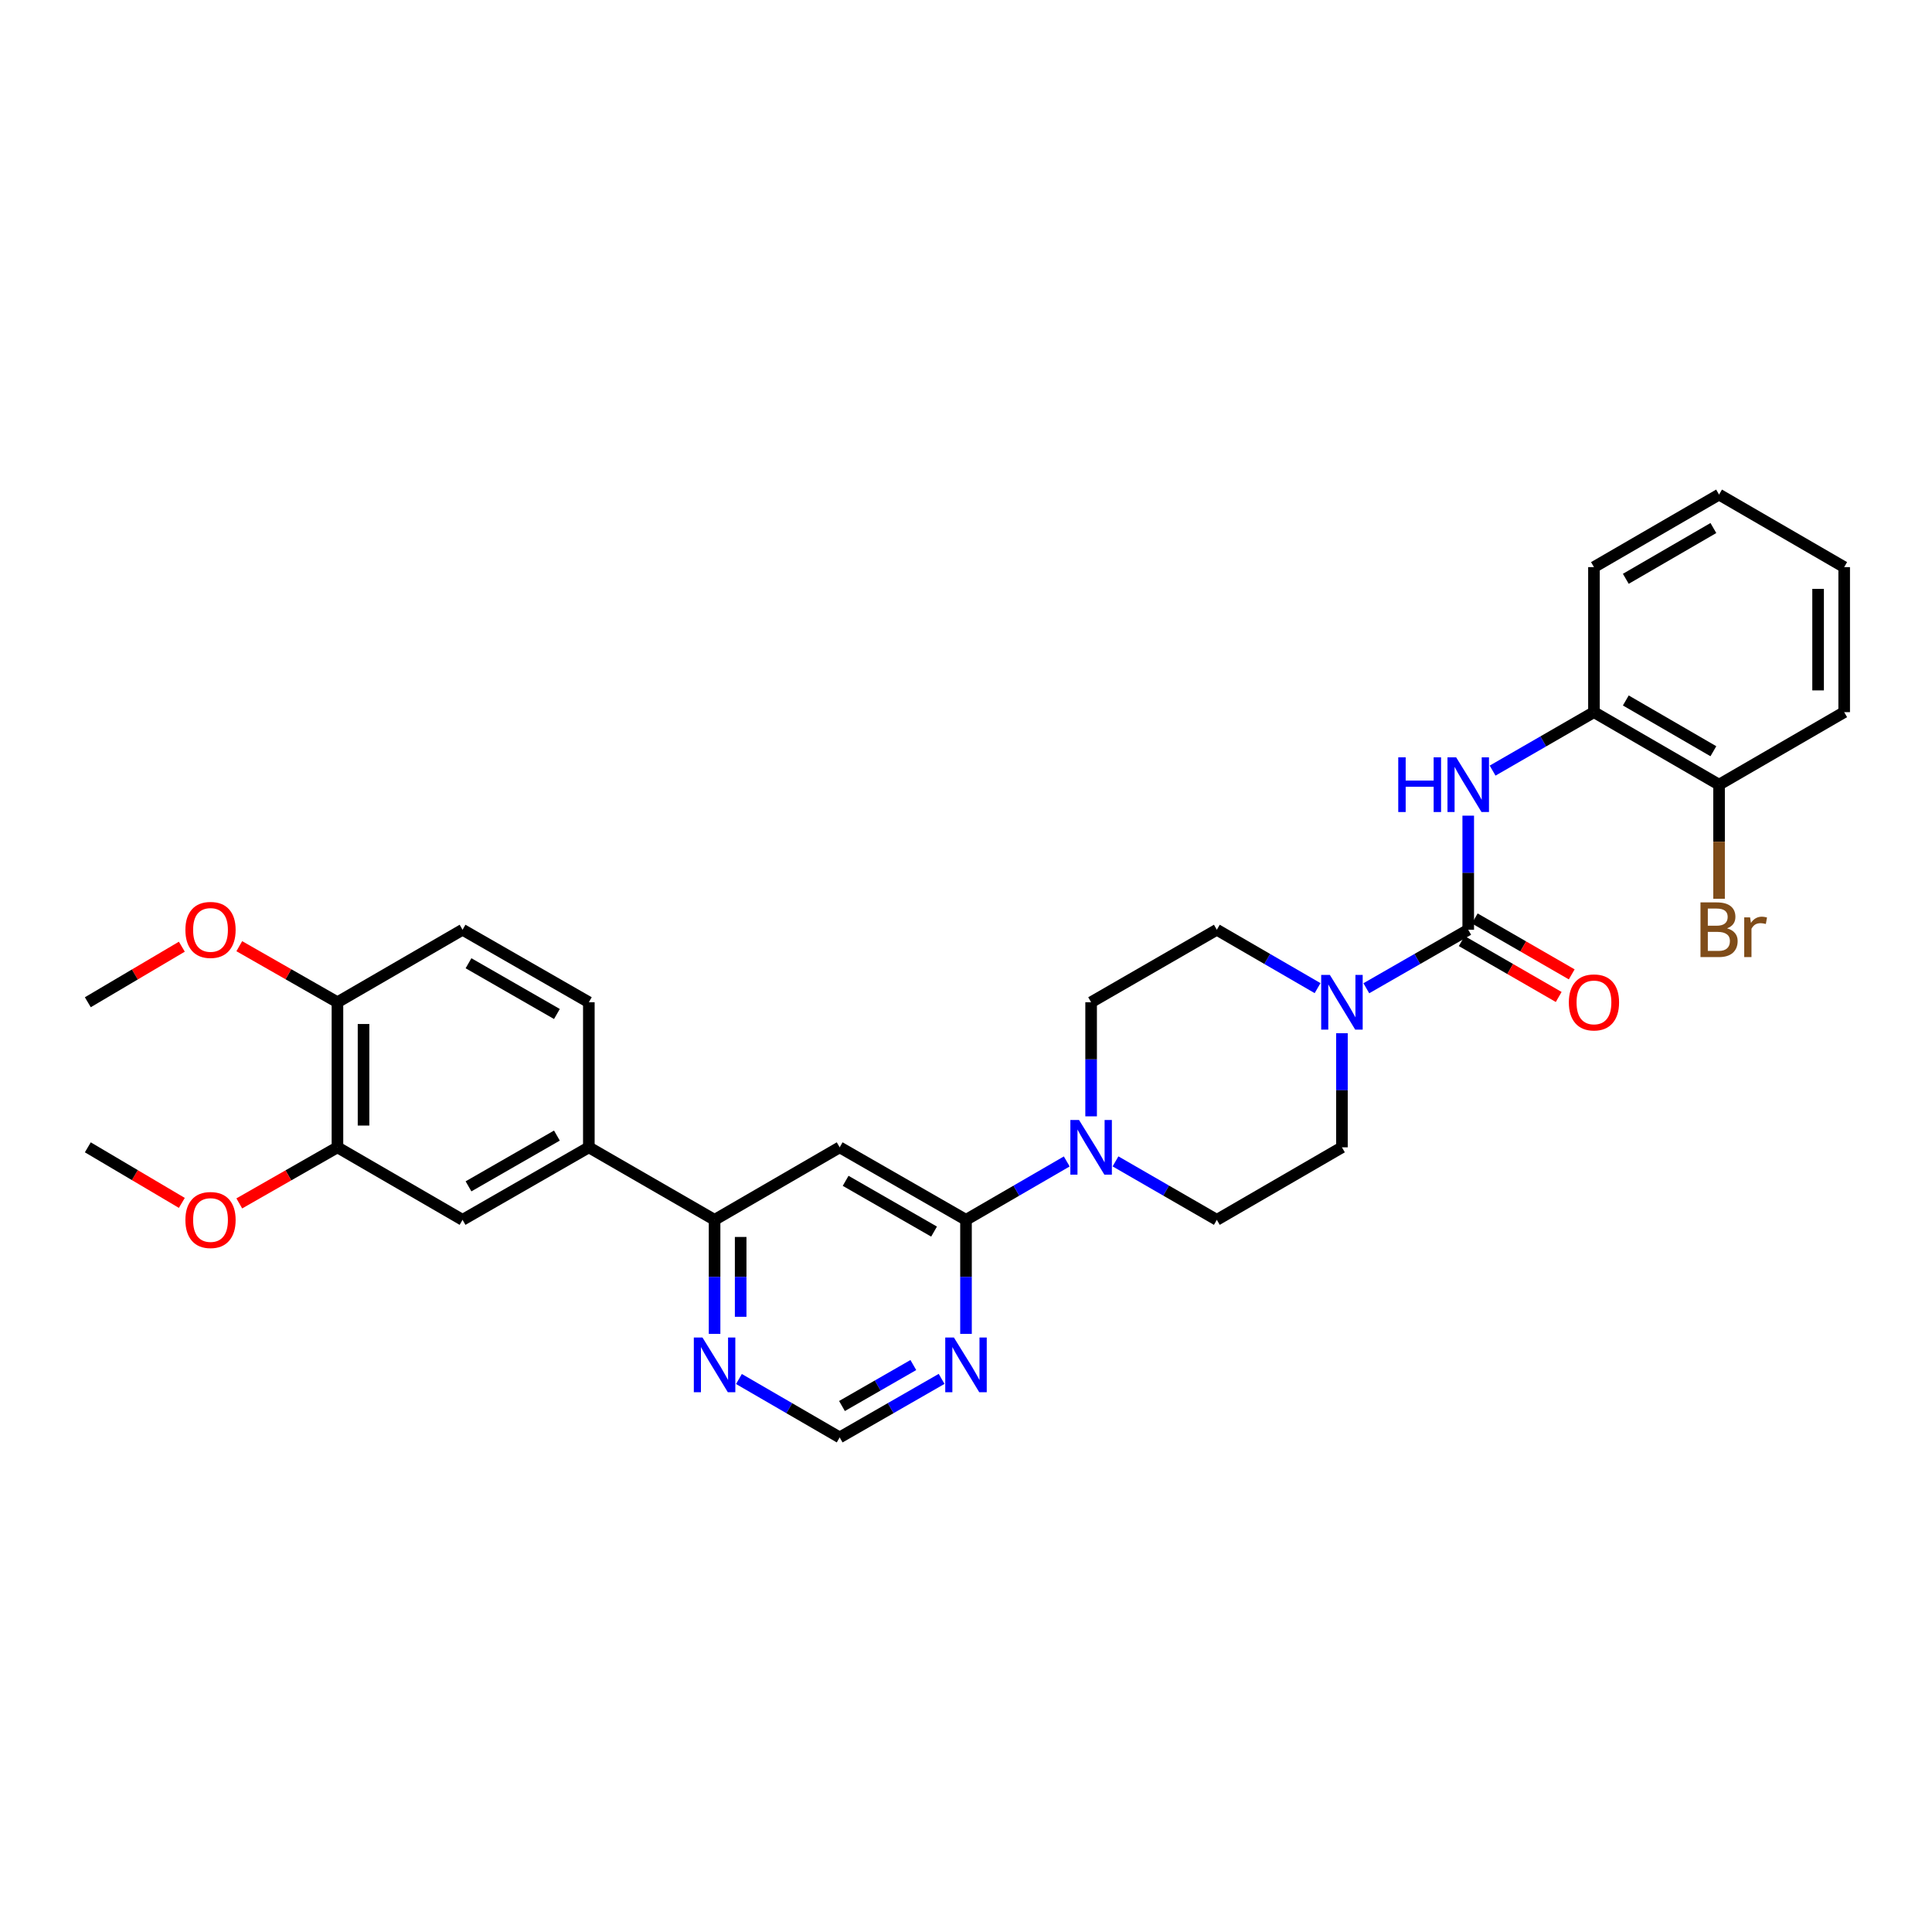 <?xml version='1.0' encoding='iso-8859-1'?>
<svg version='1.1' baseProfile='full'
              xmlns='http://www.w3.org/2000/svg'
                      xmlns:rdkit='http://www.rdkit.org/xml'
                      xmlns:xlink='http://www.w3.org/1999/xlink'
                  xml:space='preserve'
width='1000px' height='1000px' viewBox='0 0 1000 1000'>
<!-- END OF HEADER -->
<rect style='opacity:1.0;fill:#FFFFFF;stroke:none' width='1000' height='1000' x='0' y='0'> </rect>
<path class='bond-1' d='M 759.954,481.238 L 733.581,496.377' style='fill:none;fill-rule:evenodd;stroke:#000000;stroke-width:6px;stroke-linecap:butt;stroke-linejoin:miter;stroke-opacity:1' />
<path class='bond-1' d='M 733.581,496.377 L 707.209,511.515' style='fill:none;fill-rule:evenodd;stroke:#0000FF;stroke-width:6px;stroke-linecap:butt;stroke-linejoin:miter;stroke-opacity:1' />
<path class='bond-4' d='M 759.954,481.238 L 759.954,451.712' style='fill:none;fill-rule:evenodd;stroke:#000000;stroke-width:6px;stroke-linecap:butt;stroke-linejoin:miter;stroke-opacity:1' />
<path class='bond-4' d='M 759.954,451.712 L 759.954,422.185' style='fill:none;fill-rule:evenodd;stroke:#0000FF;stroke-width:6px;stroke-linecap:butt;stroke-linejoin:miter;stroke-opacity:1' />
<path class='bond-13' d='M 756.581,487.087 L 781.68,501.56' style='fill:none;fill-rule:evenodd;stroke:#000000;stroke-width:6px;stroke-linecap:butt;stroke-linejoin:miter;stroke-opacity:1' />
<path class='bond-13' d='M 781.68,501.56 L 806.78,516.032' style='fill:none;fill-rule:evenodd;stroke:#FF0000;stroke-width:6px;stroke-linecap:butt;stroke-linejoin:miter;stroke-opacity:1' />
<path class='bond-13' d='M 763.326,475.39 L 788.425,489.862' style='fill:none;fill-rule:evenodd;stroke:#000000;stroke-width:6px;stroke-linecap:butt;stroke-linejoin:miter;stroke-opacity:1' />
<path class='bond-13' d='M 788.425,489.862 L 813.524,504.334' style='fill:none;fill-rule:evenodd;stroke:#FF0000;stroke-width:6px;stroke-linecap:butt;stroke-linejoin:miter;stroke-opacity:1' />
<path class='bond-0' d='M 500,631.391 L 526.075,616.277' style='fill:none;fill-rule:evenodd;stroke:#000000;stroke-width:6px;stroke-linecap:butt;stroke-linejoin:miter;stroke-opacity:1' />
<path class='bond-0' d='M 526.075,616.277 L 552.15,601.163' style='fill:none;fill-rule:evenodd;stroke:#0000FF;stroke-width:6px;stroke-linecap:butt;stroke-linejoin:miter;stroke-opacity:1' />
<path class='bond-2' d='M 500,631.391 L 434.616,593.853' style='fill:none;fill-rule:evenodd;stroke:#000000;stroke-width:6px;stroke-linecap:butt;stroke-linejoin:miter;stroke-opacity:1' />
<path class='bond-2' d='M 483.469,637.47 L 437.7,611.194' style='fill:none;fill-rule:evenodd;stroke:#000000;stroke-width:6px;stroke-linecap:butt;stroke-linejoin:miter;stroke-opacity:1' />
<path class='bond-5' d='M 500,631.391 L 500,660.907' style='fill:none;fill-rule:evenodd;stroke:#000000;stroke-width:6px;stroke-linecap:butt;stroke-linejoin:miter;stroke-opacity:1' />
<path class='bond-5' d='M 500,660.907 L 500,690.423' style='fill:none;fill-rule:evenodd;stroke:#0000FF;stroke-width:6px;stroke-linecap:butt;stroke-linejoin:miter;stroke-opacity:1' />
<path class='bond-14' d='M 681.973,511.454 L 655.902,496.346' style='fill:none;fill-rule:evenodd;stroke:#0000FF;stroke-width:6px;stroke-linecap:butt;stroke-linejoin:miter;stroke-opacity:1' />
<path class='bond-14' d='M 655.902,496.346 L 629.83,481.238' style='fill:none;fill-rule:evenodd;stroke:#000000;stroke-width:6px;stroke-linecap:butt;stroke-linejoin:miter;stroke-opacity:1' />
<path class='bond-15' d='M 694.584,534.799 L 694.584,564.326' style='fill:none;fill-rule:evenodd;stroke:#0000FF;stroke-width:6px;stroke-linecap:butt;stroke-linejoin:miter;stroke-opacity:1' />
<path class='bond-15' d='M 694.584,564.326 L 694.584,593.853' style='fill:none;fill-rule:evenodd;stroke:#000000;stroke-width:6px;stroke-linecap:butt;stroke-linejoin:miter;stroke-opacity:1' />
<path class='bond-6' d='M 434.616,593.853 L 369.862,631.391' style='fill:none;fill-rule:evenodd;stroke:#000000;stroke-width:6px;stroke-linecap:butt;stroke-linejoin:miter;stroke-opacity:1' />
<path class='bond-3' d='M 577.379,601.132 L 603.605,616.261' style='fill:none;fill-rule:evenodd;stroke:#0000FF;stroke-width:6px;stroke-linecap:butt;stroke-linejoin:miter;stroke-opacity:1' />
<path class='bond-3' d='M 603.605,616.261 L 629.83,631.391' style='fill:none;fill-rule:evenodd;stroke:#000000;stroke-width:6px;stroke-linecap:butt;stroke-linejoin:miter;stroke-opacity:1' />
<path class='bond-31' d='M 564.761,577.815 L 564.761,548.288' style='fill:none;fill-rule:evenodd;stroke:#0000FF;stroke-width:6px;stroke-linecap:butt;stroke-linejoin:miter;stroke-opacity:1' />
<path class='bond-31' d='M 564.761,548.288 L 564.761,518.762' style='fill:none;fill-rule:evenodd;stroke:#000000;stroke-width:6px;stroke-linecap:butt;stroke-linejoin:miter;stroke-opacity:1' />
<path class='bond-8' d='M 772.572,398.869 L 798.801,383.739' style='fill:none;fill-rule:evenodd;stroke:#0000FF;stroke-width:6px;stroke-linecap:butt;stroke-linejoin:miter;stroke-opacity:1' />
<path class='bond-8' d='M 798.801,383.739 L 825.03,368.609' style='fill:none;fill-rule:evenodd;stroke:#000000;stroke-width:6px;stroke-linecap:butt;stroke-linejoin:miter;stroke-opacity:1' />
<path class='bond-12' d='M 487.375,713.709 L 460.995,728.857' style='fill:none;fill-rule:evenodd;stroke:#0000FF;stroke-width:6px;stroke-linecap:butt;stroke-linejoin:miter;stroke-opacity:1' />
<path class='bond-12' d='M 460.995,728.857 L 434.616,744.005' style='fill:none;fill-rule:evenodd;stroke:#000000;stroke-width:6px;stroke-linecap:butt;stroke-linejoin:miter;stroke-opacity:1' />
<path class='bond-12' d='M 472.737,706.544 L 454.271,717.147' style='fill:none;fill-rule:evenodd;stroke:#0000FF;stroke-width:6px;stroke-linecap:butt;stroke-linejoin:miter;stroke-opacity:1' />
<path class='bond-12' d='M 454.271,717.147 L 435.806,727.751' style='fill:none;fill-rule:evenodd;stroke:#000000;stroke-width:6px;stroke-linecap:butt;stroke-linejoin:miter;stroke-opacity:1' />
<path class='bond-7' d='M 369.862,631.391 L 304.785,593.853' style='fill:none;fill-rule:evenodd;stroke:#000000;stroke-width:6px;stroke-linecap:butt;stroke-linejoin:miter;stroke-opacity:1' />
<path class='bond-33' d='M 369.862,631.391 L 369.862,660.907' style='fill:none;fill-rule:evenodd;stroke:#000000;stroke-width:6px;stroke-linecap:butt;stroke-linejoin:miter;stroke-opacity:1' />
<path class='bond-33' d='M 369.862,660.907 L 369.862,690.423' style='fill:none;fill-rule:evenodd;stroke:#0000FF;stroke-width:6px;stroke-linecap:butt;stroke-linejoin:miter;stroke-opacity:1' />
<path class='bond-33' d='M 383.365,640.246 L 383.365,660.907' style='fill:none;fill-rule:evenodd;stroke:#000000;stroke-width:6px;stroke-linecap:butt;stroke-linejoin:miter;stroke-opacity:1' />
<path class='bond-33' d='M 383.365,660.907 L 383.365,681.568' style='fill:none;fill-rule:evenodd;stroke:#0000FF;stroke-width:6px;stroke-linecap:butt;stroke-linejoin:miter;stroke-opacity:1' />
<path class='bond-9' d='M 304.785,593.853 L 239.416,631.391' style='fill:none;fill-rule:evenodd;stroke:#000000;stroke-width:6px;stroke-linecap:butt;stroke-linejoin:miter;stroke-opacity:1' />
<path class='bond-9' d='M 288.256,587.774 L 242.498,614.051' style='fill:none;fill-rule:evenodd;stroke:#000000;stroke-width:6px;stroke-linecap:butt;stroke-linejoin:miter;stroke-opacity:1' />
<path class='bond-20' d='M 304.785,593.853 L 304.785,518.762' style='fill:none;fill-rule:evenodd;stroke:#000000;stroke-width:6px;stroke-linecap:butt;stroke-linejoin:miter;stroke-opacity:1' />
<path class='bond-19' d='M 825.03,368.609 L 889.784,406.147' style='fill:none;fill-rule:evenodd;stroke:#000000;stroke-width:6px;stroke-linecap:butt;stroke-linejoin:miter;stroke-opacity:1' />
<path class='bond-19' d='M 841.515,362.558 L 886.843,388.835' style='fill:none;fill-rule:evenodd;stroke:#000000;stroke-width:6px;stroke-linecap:butt;stroke-linejoin:miter;stroke-opacity:1' />
<path class='bond-25' d='M 825.03,368.609 L 825.03,293.541' style='fill:none;fill-rule:evenodd;stroke:#000000;stroke-width:6px;stroke-linecap:butt;stroke-linejoin:miter;stroke-opacity:1' />
<path class='bond-11' d='M 239.416,631.391 L 174.662,593.853' style='fill:none;fill-rule:evenodd;stroke:#000000;stroke-width:6px;stroke-linecap:butt;stroke-linejoin:miter;stroke-opacity:1' />
<path class='bond-10' d='M 382.473,713.772 L 408.545,728.888' style='fill:none;fill-rule:evenodd;stroke:#0000FF;stroke-width:6px;stroke-linecap:butt;stroke-linejoin:miter;stroke-opacity:1' />
<path class='bond-10' d='M 408.545,728.888 L 434.616,744.005' style='fill:none;fill-rule:evenodd;stroke:#000000;stroke-width:6px;stroke-linecap:butt;stroke-linejoin:miter;stroke-opacity:1' />
<path class='bond-23' d='M 174.662,593.853 L 149.259,608.367' style='fill:none;fill-rule:evenodd;stroke:#000000;stroke-width:6px;stroke-linecap:butt;stroke-linejoin:miter;stroke-opacity:1' />
<path class='bond-23' d='M 149.259,608.367 L 123.855,622.882' style='fill:none;fill-rule:evenodd;stroke:#FF0000;stroke-width:6px;stroke-linecap:butt;stroke-linejoin:miter;stroke-opacity:1' />
<path class='bond-34' d='M 174.662,593.853 L 174.662,518.762' style='fill:none;fill-rule:evenodd;stroke:#000000;stroke-width:6px;stroke-linecap:butt;stroke-linejoin:miter;stroke-opacity:1' />
<path class='bond-34' d='M 188.165,582.589 L 188.165,530.025' style='fill:none;fill-rule:evenodd;stroke:#000000;stroke-width:6px;stroke-linecap:butt;stroke-linejoin:miter;stroke-opacity:1' />
<path class='bond-16' d='M 629.83,481.238 L 564.761,518.762' style='fill:none;fill-rule:evenodd;stroke:#000000;stroke-width:6px;stroke-linecap:butt;stroke-linejoin:miter;stroke-opacity:1' />
<path class='bond-17' d='M 694.584,593.853 L 629.83,631.391' style='fill:none;fill-rule:evenodd;stroke:#000000;stroke-width:6px;stroke-linecap:butt;stroke-linejoin:miter;stroke-opacity:1' />
<path class='bond-18' d='M 174.662,518.762 L 239.416,481.238' style='fill:none;fill-rule:evenodd;stroke:#000000;stroke-width:6px;stroke-linecap:butt;stroke-linejoin:miter;stroke-opacity:1' />
<path class='bond-24' d='M 174.662,518.762 L 149.259,504.253' style='fill:none;fill-rule:evenodd;stroke:#000000;stroke-width:6px;stroke-linecap:butt;stroke-linejoin:miter;stroke-opacity:1' />
<path class='bond-24' d='M 149.259,504.253 L 123.855,489.744' style='fill:none;fill-rule:evenodd;stroke:#FF0000;stroke-width:6px;stroke-linecap:butt;stroke-linejoin:miter;stroke-opacity:1' />
<path class='bond-22' d='M 889.784,406.147 L 889.784,435.674' style='fill:none;fill-rule:evenodd;stroke:#000000;stroke-width:6px;stroke-linecap:butt;stroke-linejoin:miter;stroke-opacity:1' />
<path class='bond-22' d='M 889.784,435.674 L 889.784,465.201' style='fill:none;fill-rule:evenodd;stroke:#7F4C19;stroke-width:6px;stroke-linecap:butt;stroke-linejoin:miter;stroke-opacity:1' />
<path class='bond-26' d='M 889.784,406.147 L 954.545,368.609' style='fill:none;fill-rule:evenodd;stroke:#000000;stroke-width:6px;stroke-linecap:butt;stroke-linejoin:miter;stroke-opacity:1' />
<path class='bond-21' d='M 304.785,518.762 L 239.416,481.238' style='fill:none;fill-rule:evenodd;stroke:#000000;stroke-width:6px;stroke-linecap:butt;stroke-linejoin:miter;stroke-opacity:1' />
<path class='bond-21' d='M 288.258,524.844 L 242.5,498.578' style='fill:none;fill-rule:evenodd;stroke:#000000;stroke-width:6px;stroke-linecap:butt;stroke-linejoin:miter;stroke-opacity:1' />
<path class='bond-27' d='M 94.119,622.617 L 69.787,608.235' style='fill:none;fill-rule:evenodd;stroke:#FF0000;stroke-width:6px;stroke-linecap:butt;stroke-linejoin:miter;stroke-opacity:1' />
<path class='bond-27' d='M 69.787,608.235 L 45.455,593.853' style='fill:none;fill-rule:evenodd;stroke:#000000;stroke-width:6px;stroke-linecap:butt;stroke-linejoin:miter;stroke-opacity:1' />
<path class='bond-28' d='M 94.119,490.009 L 69.787,504.385' style='fill:none;fill-rule:evenodd;stroke:#FF0000;stroke-width:6px;stroke-linecap:butt;stroke-linejoin:miter;stroke-opacity:1' />
<path class='bond-28' d='M 69.787,504.385 L 45.455,518.762' style='fill:none;fill-rule:evenodd;stroke:#000000;stroke-width:6px;stroke-linecap:butt;stroke-linejoin:miter;stroke-opacity:1' />
<path class='bond-29' d='M 825.03,293.541 L 889.784,255.995' style='fill:none;fill-rule:evenodd;stroke:#000000;stroke-width:6px;stroke-linecap:butt;stroke-linejoin:miter;stroke-opacity:1' />
<path class='bond-29' d='M 841.516,299.59 L 886.844,273.308' style='fill:none;fill-rule:evenodd;stroke:#000000;stroke-width:6px;stroke-linecap:butt;stroke-linejoin:miter;stroke-opacity:1' />
<path class='bond-32' d='M 954.545,368.609 L 954.545,293.541' style='fill:none;fill-rule:evenodd;stroke:#000000;stroke-width:6px;stroke-linecap:butt;stroke-linejoin:miter;stroke-opacity:1' />
<path class='bond-32' d='M 941.043,357.349 L 941.043,304.801' style='fill:none;fill-rule:evenodd;stroke:#000000;stroke-width:6px;stroke-linecap:butt;stroke-linejoin:miter;stroke-opacity:1' />
<path class='bond-30' d='M 889.784,255.995 L 954.545,293.541' style='fill:none;fill-rule:evenodd;stroke:#000000;stroke-width:6px;stroke-linecap:butt;stroke-linejoin:miter;stroke-opacity:1' />
<path  class='atom-2' d='M 688.324 504.602
L 697.604 519.602
Q 698.524 521.082, 700.004 523.762
Q 701.484 526.442, 701.564 526.602
L 701.564 504.602
L 705.324 504.602
L 705.324 532.922
L 701.444 532.922
L 691.484 516.522
Q 690.324 514.602, 689.084 512.402
Q 687.884 510.202, 687.524 509.522
L 687.524 532.922
L 683.844 532.922
L 683.844 504.602
L 688.324 504.602
' fill='#0000FF'/>
<path  class='atom-4' d='M 558.501 579.693
L 567.781 594.693
Q 568.701 596.173, 570.181 598.853
Q 571.661 601.533, 571.741 601.693
L 571.741 579.693
L 575.501 579.693
L 575.501 608.013
L 571.621 608.013
L 561.661 591.613
Q 560.501 589.693, 559.261 587.493
Q 558.061 585.293, 557.701 584.613
L 557.701 608.013
L 554.021 608.013
L 554.021 579.693
L 558.501 579.693
' fill='#0000FF'/>
<path  class='atom-5' d='M 723.734 391.987
L 727.574 391.987
L 727.574 404.027
L 742.054 404.027
L 742.054 391.987
L 745.894 391.987
L 745.894 420.307
L 742.054 420.307
L 742.054 407.227
L 727.574 407.227
L 727.574 420.307
L 723.734 420.307
L 723.734 391.987
' fill='#0000FF'/>
<path  class='atom-5' d='M 753.694 391.987
L 762.974 406.987
Q 763.894 408.467, 765.374 411.147
Q 766.854 413.827, 766.934 413.987
L 766.934 391.987
L 770.694 391.987
L 770.694 420.307
L 766.814 420.307
L 756.854 403.907
Q 755.694 401.987, 754.454 399.787
Q 753.254 397.587, 752.894 396.907
L 752.894 420.307
L 749.214 420.307
L 749.214 391.987
L 753.694 391.987
' fill='#0000FF'/>
<path  class='atom-6' d='M 493.74 692.299
L 503.02 707.299
Q 503.94 708.779, 505.42 711.459
Q 506.9 714.139, 506.98 714.299
L 506.98 692.299
L 510.74 692.299
L 510.74 720.619
L 506.86 720.619
L 496.9 704.219
Q 495.74 702.299, 494.5 700.099
Q 493.3 697.899, 492.94 697.219
L 492.94 720.619
L 489.26 720.619
L 489.26 692.299
L 493.74 692.299
' fill='#0000FF'/>
<path  class='atom-11' d='M 363.602 692.299
L 372.882 707.299
Q 373.802 708.779, 375.282 711.459
Q 376.762 714.139, 376.842 714.299
L 376.842 692.299
L 380.602 692.299
L 380.602 720.619
L 376.722 720.619
L 366.762 704.219
Q 365.602 702.299, 364.362 700.099
Q 363.162 697.899, 362.802 697.219
L 362.802 720.619
L 359.122 720.619
L 359.122 692.299
L 363.602 692.299
' fill='#0000FF'/>
<path  class='atom-14' d='M 812.03 518.842
Q 812.03 512.042, 815.39 508.242
Q 818.75 504.442, 825.03 504.442
Q 831.31 504.442, 834.67 508.242
Q 838.03 512.042, 838.03 518.842
Q 838.03 525.722, 834.63 529.642
Q 831.23 533.522, 825.03 533.522
Q 818.79 533.522, 815.39 529.642
Q 812.03 525.762, 812.03 518.842
M 825.03 530.322
Q 829.35 530.322, 831.67 527.442
Q 834.03 524.522, 834.03 518.842
Q 834.03 513.282, 831.67 510.482
Q 829.35 507.642, 825.03 507.642
Q 820.71 507.642, 818.35 510.442
Q 816.03 513.242, 816.03 518.842
Q 816.03 524.562, 818.35 527.442
Q 820.71 530.322, 825.03 530.322
' fill='#FF0000'/>
<path  class='atom-23' d='M 893.924 480.518
Q 896.644 481.278, 898.004 482.958
Q 899.404 484.598, 899.404 487.038
Q 899.404 490.958, 896.884 493.198
Q 894.404 495.398, 889.684 495.398
L 880.164 495.398
L 880.164 467.078
L 888.524 467.078
Q 893.364 467.078, 895.804 469.038
Q 898.244 470.998, 898.244 474.598
Q 898.244 478.878, 893.924 480.518
M 883.964 470.278
L 883.964 479.158
L 888.524 479.158
Q 891.324 479.158, 892.764 478.038
Q 894.244 476.878, 894.244 474.598
Q 894.244 470.278, 888.524 470.278
L 883.964 470.278
M 889.684 492.198
Q 892.444 492.198, 893.924 490.878
Q 895.404 489.558, 895.404 487.038
Q 895.404 484.718, 893.764 483.558
Q 892.164 482.358, 889.084 482.358
L 883.964 482.358
L 883.964 492.198
L 889.684 492.198
' fill='#7F4C19'/>
<path  class='atom-23' d='M 905.844 474.838
L 906.284 477.678
Q 908.444 474.478, 911.964 474.478
Q 913.084 474.478, 914.604 474.878
L 914.004 478.238
Q 912.284 477.838, 911.324 477.838
Q 909.644 477.838, 908.524 478.518
Q 907.444 479.158, 906.564 480.718
L 906.564 495.398
L 902.804 495.398
L 902.804 474.838
L 905.844 474.838
' fill='#7F4C19'/>
<path  class='atom-24' d='M 95.963 631.471
Q 95.963 624.671, 99.323 620.871
Q 102.683 617.071, 108.963 617.071
Q 115.243 617.071, 118.603 620.871
Q 121.963 624.671, 121.963 631.471
Q 121.963 638.351, 118.563 642.271
Q 115.163 646.151, 108.963 646.151
Q 102.723 646.151, 99.323 642.271
Q 95.963 638.391, 95.963 631.471
M 108.963 642.951
Q 113.283 642.951, 115.603 640.071
Q 117.963 637.151, 117.963 631.471
Q 117.963 625.911, 115.603 623.111
Q 113.283 620.271, 108.963 620.271
Q 104.643 620.271, 102.283 623.071
Q 99.963 625.871, 99.963 631.471
Q 99.963 637.191, 102.283 640.071
Q 104.643 642.951, 108.963 642.951
' fill='#FF0000'/>
<path  class='atom-25' d='M 95.963 481.318
Q 95.963 474.518, 99.323 470.718
Q 102.683 466.918, 108.963 466.918
Q 115.243 466.918, 118.603 470.718
Q 121.963 474.518, 121.963 481.318
Q 121.963 488.198, 118.563 492.118
Q 115.163 495.998, 108.963 495.998
Q 102.723 495.998, 99.323 492.118
Q 95.963 488.238, 95.963 481.318
M 108.963 492.798
Q 113.283 492.798, 115.603 489.918
Q 117.963 486.998, 117.963 481.318
Q 117.963 475.758, 115.603 472.958
Q 113.283 470.118, 108.963 470.118
Q 104.643 470.118, 102.283 472.918
Q 99.963 475.718, 99.963 481.318
Q 99.963 487.038, 102.283 489.918
Q 104.643 492.798, 108.963 492.798
' fill='#FF0000'/>
</svg>
